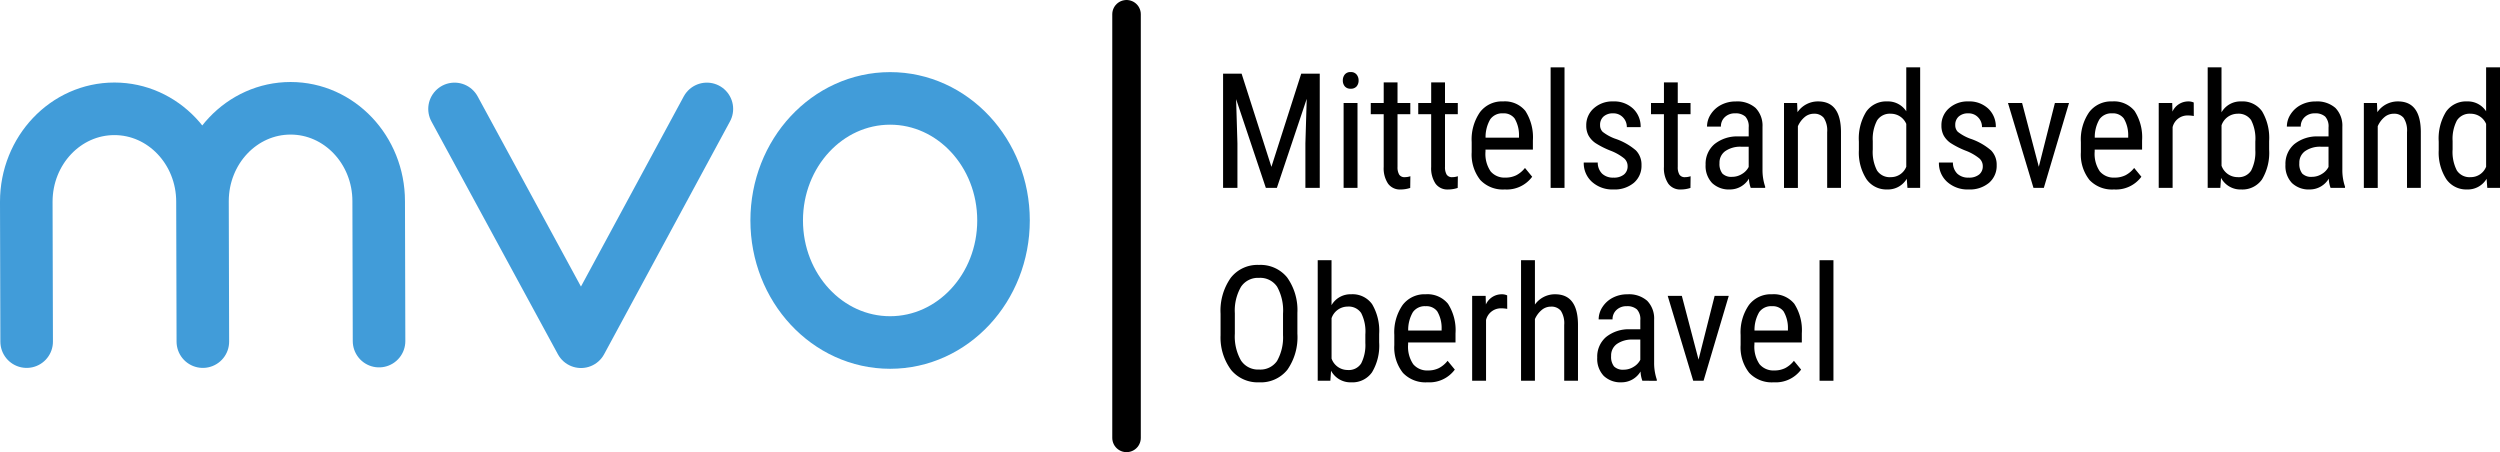 <svg xmlns="http://www.w3.org/2000/svg" xmlns:xlink="http://www.w3.org/1999/xlink" width="360" height="65.111" viewBox="0 0 360 65.111">
  <defs>
    <clipPath id="clip-path">
      <path id="Path_2" data-name="Path 2" d="M0,0H360V-65.111H0Z" fill="none"/>
    </clipPath>
  </defs>
  <g id="logo-full" transform="translate(0 65.111)">
    <g id="Group_2" data-name="Group 2" clip-path="url(#clip-path)">
      <g id="Group_1" data-name="Group 1" transform="translate(54.583 -15.993)">
        <path id="Path_1" data-name="Path 1" d="M0,0-.052-20.141c0-7.391-5.68-13.383-12.687-13.383s-12.686,5.992-12.686,13.383L-25.373,0V.075l-.052-20.142c0-7.391-5.68-13.382-12.686-13.382h0c-7.007,0-12.687,5.991-12.687,13.382L-50.745.075" fill="none" stroke="#419cd9" stroke-linecap="round" stroke-linejoin="round" stroke-width="7.57"/>
      </g>
    </g>
    <g id="Group_3" data-name="Group 3" transform="translate(101.789 -49.427)">
      <path id="Path_3" data-name="Path 3" d="M0,0-18.124,33.525-36.336,0" fill="none" stroke="#419cd9" stroke-linecap="round" stroke-linejoin="round" stroke-width="7.57"/>
    </g>
    <g id="Group_5" data-name="Group 5" clip-path="url(#clip-path)">
      <g id="Group_4" data-name="Group 4" transform="translate(144.506 -33.366)">
        <path id="Path_4" data-name="Path 4" d="M0,0C0,9.707-7.312,17.575-16.332,17.575S-32.663,9.707-32.663,0s7.312-17.575,16.331-17.575S0-9.707,0,0Z" fill="none" stroke="#419cd9" stroke-linecap="round" stroke-linejoin="round" stroke-width="7.57"/>
      </g>
    </g>
    <g id="Group_6" data-name="Group 6" transform="translate(178.79 -54.507)">
      <path id="Path_6" data-name="Path 6" d="M0,0,4.294,13.425,8.588,0h2.667V16.453H9.187V10.046l.192-6.419-4.3,12.826H3.492L-.791,3.673-.6,10.046v6.407H-2.667V0Z"/>
    </g>
    <g id="Group_32" data-name="Group 32" clip-path="url(#clip-path)">
      <path id="Path_7" data-name="Path 7" d="M195.48-38.054h-2V-50.281h2Zm.158-15.47a1.282,1.282,0,0,1-.282.848,1.054,1.054,0,0,1-.859.338,1.038,1.038,0,0,1-.847-.338,1.277,1.277,0,0,1-.283-.848,1.322,1.322,0,0,1,.283-.859,1.023,1.023,0,0,1,.847-.35,1.033,1.033,0,0,1,.853.356,1.314,1.314,0,0,1,.288.853"/>
      <g id="Group_7" data-name="Group 7" transform="translate(201.243 -53.242)">
        <path id="Path_8" data-name="Path 8" d="M0,0V2.961H1.842V4.577H0v7.592a2.066,2.066,0,0,0,.237,1.1.889.889,0,0,0,.814.373,2.533,2.533,0,0,0,.8-.135l-.022,1.685a4.388,4.388,0,0,1-1.39.225,2.1,2.1,0,0,1-1.808-.848,3.99,3.99,0,0,1-.622-2.4V4.577H-3.853V2.961h1.864V0Z"/>
      </g>
      <g id="Group_8" data-name="Group 8" transform="translate(208.08 -53.242)">
        <path id="Path_9" data-name="Path 9" d="M0,0V2.961H1.842V4.577H0v7.592a2.066,2.066,0,0,0,.237,1.1.889.889,0,0,0,.814.373,2.533,2.533,0,0,0,.8-.135l-.022,1.685a4.388,4.388,0,0,1-1.39.225,2.1,2.1,0,0,1-1.808-.848,3.99,3.99,0,0,1-.622-2.4V4.577H-3.853V2.961h1.864V0Z"/>
      </g>
      <g id="Group_9" data-name="Group 9" transform="translate(216.442 -48.789)">
        <path id="Path_10" data-name="Path 10" d="M0,0A2.1,2.1,0,0,0-1.842.853,5.07,5.07,0,0,0-2.52,3.5H2.294V3.232A4.678,4.678,0,0,0,1.667.746,1.935,1.935,0,0,0,0,0M.226,10.961A4.462,4.462,0,0,1-3.277,9.6a5.89,5.89,0,0,1-1.243-4V4.124A6.891,6.891,0,0,1-3.328-.164,3.956,3.956,0,0,1,0-1.718,3.81,3.81,0,0,1,3.209-.35,7.025,7.025,0,0,1,4.294,3.91V5.221H-2.531V5.5a4.457,4.457,0,0,0,.74,2.859,2.609,2.609,0,0,0,2.13.893,3.444,3.444,0,0,0,1.554-.334,3.849,3.849,0,0,0,1.26-1.056l1.04,1.266a4.54,4.54,0,0,1-3.967,1.83"/>
      </g>
      <path id="Path_11" data-name="Path 11" d="M225.29-38.054h-2V-55.411h2Z"/>
      <g id="Group_10" data-name="Group 10" transform="translate(234.376 -41.184)">
        <path id="Path_12" data-name="Path 12" d="M0,0A1.477,1.477,0,0,0-.486-1.107,7.169,7.169,0,0,0-2.362-2.192,12.286,12.286,0,0,1-4.639-3.333a3.276,3.276,0,0,1-.989-1.079,2.992,2.992,0,0,1-.327-1.441,3.208,3.208,0,0,1,1.09-2.481,3.99,3.99,0,0,1,2.786-.989,3.975,3.975,0,0,1,2.87,1.04A3.532,3.532,0,0,1,1.876-5.616H-.113A1.968,1.968,0,0,0-.667-7.023a1.864,1.864,0,0,0-1.412-.582,1.987,1.987,0,0,0-1.385.456,1.573,1.573,0,0,0-.5,1.223,1.335,1.335,0,0,0,.368.98,6.555,6.555,0,0,0,1.768.98A8.9,8.9,0,0,1,1.2-2.263,2.917,2.917,0,0,1,2-.152,3.217,3.217,0,0,1,.9,2.4a4.309,4.309,0,0,1-2.938.956,4.381,4.381,0,0,1-3.1-1.1A3.619,3.619,0,0,1-6.317-.52H-4.3a2.238,2.238,0,0,0,.621,1.594,2.258,2.258,0,0,0,1.65.576A2.26,2.26,0,0,0-.52,1.2,1.5,1.5,0,0,0,0,0"/>
      </g>
      <g id="Group_11" data-name="Group 11" transform="translate(241.597 -53.242)">
        <path id="Path_13" data-name="Path 13" d="M0,0V2.961H1.842V4.577H0v7.592a2.066,2.066,0,0,0,.237,1.1.889.889,0,0,0,.814.373,2.533,2.533,0,0,0,.8-.135l-.022,1.685a4.388,4.388,0,0,1-1.39.225,2.1,2.1,0,0,1-1.808-.848,3.99,3.99,0,0,1-.622-2.4V4.577H-3.853V2.961h1.864V0Z"/>
      </g>
      <g id="Group_12" data-name="Group 12" transform="translate(249.439 -39.647)">
        <path id="Path_14" data-name="Path 14" d="M0,0A2.649,2.649,0,0,0,1.4-.407a2.5,2.5,0,0,0,.972-1.017V-4.339H1.243A3.788,3.788,0,0,0-1.006-3.7a2.027,2.027,0,0,0-.825,1.723A2.238,2.238,0,0,0-1.413-.469,1.817,1.817,0,0,0,0,0M2.667,1.593A4.354,4.354,0,0,1,2.407.26,3.174,3.174,0,0,1-.305,1.819,3.5,3.5,0,0,1-2.9.887,3.549,3.549,0,0,1-3.831-1.74,3.717,3.717,0,0,1-2.565-4.7,5.21,5.21,0,0,1,.9-5.819H2.373v-1.3a2.092,2.092,0,0,0-.486-1.56,2.079,2.079,0,0,0-1.48-.463A2.043,2.043,0,0,0-1.062-8.6a1.8,1.8,0,0,0-.565,1.362h-2a3.242,3.242,0,0,1,.553-1.792,3.863,3.863,0,0,1,1.492-1.338,4.474,4.474,0,0,1,2.09-.486,3.98,3.98,0,0,1,2.854.932,3.65,3.65,0,0,1,1,2.718V-1.04a7.425,7.425,0,0,0,.384,2.453v.18Z"/>
      </g>
      <g id="Group_13" data-name="Group 13" transform="translate(258.784 -50.281)">
        <path id="Path_15" data-name="Path 15" d="M0,0,.057,1.322A3.566,3.566,0,0,1,3.028-.226q3.244,0,3.289,4.328v8.125H4.328V4.193a3.333,3.333,0,0,0-.48-2.04,1.73,1.73,0,0,0-1.441-.605,2.033,2.033,0,0,0-1.339.5,3.581,3.581,0,0,0-.955,1.3v8.882h-2V0Z"/>
      </g>
      <g id="Group_14" data-name="Group 14" transform="translate(269.678 -43.586)">
        <path id="Path_16" data-name="Path 16" d="M0,0A5.793,5.793,0,0,0,.61,3.019,2.173,2.173,0,0,0,2.6,3.984a2.367,2.367,0,0,0,2.226-1.5V-3.679A2.4,2.4,0,0,0,2.61-5.147a2.174,2.174,0,0,0-1.989.966A5.72,5.72,0,0,0,0-1.219ZM-2-1.135A7.362,7.362,0,0,1-.943-5.44,3.5,3.5,0,0,1,2.091-6.921,3.14,3.14,0,0,1,4.825-5.5v-6.328h2V5.532H4.995l-.1-1.31A3.149,3.149,0,0,1,2.079,5.758,3.485,3.485,0,0,1-.9,4.284,7.054,7.054,0,0,1-2,.12Z"/>
      </g>
      <g id="Group_15" data-name="Group 15" transform="translate(285.521 -41.184)">
        <path id="Path_17" data-name="Path 17" d="M0,0A1.477,1.477,0,0,0-.486-1.107,7.169,7.169,0,0,0-2.362-2.192,12.286,12.286,0,0,1-4.639-3.333a3.276,3.276,0,0,1-.989-1.079,2.992,2.992,0,0,1-.327-1.441,3.208,3.208,0,0,1,1.09-2.481,3.99,3.99,0,0,1,2.786-.989,3.975,3.975,0,0,1,2.87,1.04A3.532,3.532,0,0,1,1.876-5.616H-.113A1.968,1.968,0,0,0-.667-7.023a1.864,1.864,0,0,0-1.412-.582,1.987,1.987,0,0,0-1.385.456,1.573,1.573,0,0,0-.5,1.223,1.335,1.335,0,0,0,.368.98,6.555,6.555,0,0,0,1.768.98A8.9,8.9,0,0,1,1.2-2.263,2.917,2.917,0,0,1,2-.152,3.217,3.217,0,0,1,.9,2.4a4.309,4.309,0,0,1-2.938.956,4.381,4.381,0,0,1-3.1-1.1A3.619,3.619,0,0,1-6.317-.52H-4.3a2.238,2.238,0,0,0,.621,1.594,2.258,2.258,0,0,0,1.65.576A2.26,2.26,0,0,0-.52,1.2,1.5,1.5,0,0,0,0,0"/>
      </g>
      <g id="Group_16" data-name="Group 16" transform="translate(293.589 -41.094)">
        <path id="Path_18" data-name="Path 18" d="M0,0,2.317-9.187H4.351L.723,3.04H-.768L-4.441-9.187h2.034Z"/>
      </g>
      <g id="Group_17" data-name="Group 17" transform="translate(304.166 -48.789)">
        <path id="Path_19" data-name="Path 19" d="M0,0A2.1,2.1,0,0,0-1.842.853,5.07,5.07,0,0,0-2.52,3.5H2.294V3.232A4.678,4.678,0,0,0,1.667.746,1.935,1.935,0,0,0,0,0M.226,10.961A4.462,4.462,0,0,1-3.277,9.6a5.89,5.89,0,0,1-1.243-4V4.124A6.891,6.891,0,0,1-3.328-.164,3.956,3.956,0,0,1,0-1.718,3.81,3.81,0,0,1,3.209-.35,7.025,7.025,0,0,1,4.294,3.91V5.221H-2.531V5.5a4.457,4.457,0,0,0,.74,2.859,2.609,2.609,0,0,0,2.13.893,3.444,3.444,0,0,0,1.554-.334,3.849,3.849,0,0,0,1.26-1.056l1.04,1.266a4.54,4.54,0,0,1-3.967,1.83"/>
      </g>
      <g id="Group_18" data-name="Group 18" transform="translate(315.907 -48.405)">
        <path id="Path_20" data-name="Path 20" d="M0,0A4.845,4.845,0,0,0-.9-.079,2.195,2.195,0,0,0-3.051,1.605v8.746h-2V-1.876h1.944l.033,1.243A2.49,2.49,0,0,1-.8-2.1a1.769,1.769,0,0,1,.791.158Z"/>
      </g>
      <g id="Group_19" data-name="Group 19" transform="translate(324.766 -44.726)">
        <path id="Path_21" data-name="Path 21" d="M0,0A5.864,5.864,0,0,0-.605-3.087a2.171,2.171,0,0,0-1.96-.92,2.451,2.451,0,0,0-2.3,1.67V3.476A2.45,2.45,0,0,0-2.543,5.124,2.109,2.109,0,0,0-.6,4.176,5.807,5.807,0,0,0,0,1.23ZM1.989,1.146A7.434,7.434,0,0,1,.961,5.452,3.434,3.434,0,0,1-2.023,6.9,3.163,3.163,0,0,1-4.938,5.226l-.1,1.446H-6.859V-10.685H-4.87V-4.21A3.142,3.142,0,0,1-2.045-5.781,3.451,3.451,0,0,1,.972-4.357,7.527,7.527,0,0,1,1.989-.063Z"/>
      </g>
      <g id="Group_20" data-name="Group 20" transform="translate(332.936 -39.647)">
        <path id="Path_22" data-name="Path 22" d="M0,0A2.649,2.649,0,0,0,1.4-.407a2.5,2.5,0,0,0,.972-1.017V-4.339H1.243A3.788,3.788,0,0,0-1.006-3.7a2.027,2.027,0,0,0-.825,1.723A2.238,2.238,0,0,0-1.413-.469,1.817,1.817,0,0,0,0,0M2.667,1.593A4.354,4.354,0,0,1,2.407.26,3.174,3.174,0,0,1-.305,1.819,3.5,3.5,0,0,1-2.9.887,3.549,3.549,0,0,1-3.831-1.74,3.717,3.717,0,0,1-2.565-4.7,5.21,5.21,0,0,1,.9-5.819H2.373v-1.3a2.092,2.092,0,0,0-.486-1.56,2.079,2.079,0,0,0-1.48-.463A2.043,2.043,0,0,0-1.062-8.6a1.8,1.8,0,0,0-.565,1.362h-2a3.242,3.242,0,0,1,.553-1.792,3.863,3.863,0,0,1,1.492-1.338,4.474,4.474,0,0,1,2.09-.486,3.98,3.98,0,0,1,2.854.932,3.65,3.65,0,0,1,1,2.718V-1.04a7.425,7.425,0,0,0,.384,2.453v.18Z"/>
      </g>
      <g id="Group_21" data-name="Group 21" transform="translate(342.281 -50.281)">
        <path id="Path_23" data-name="Path 23" d="M0,0,.057,1.322A3.567,3.567,0,0,1,3.028-.226q3.244,0,3.289,4.328v8.125H4.328V4.193a3.333,3.333,0,0,0-.48-2.04,1.73,1.73,0,0,0-1.441-.605,2.033,2.033,0,0,0-1.339.5,3.581,3.581,0,0,0-.955,1.3v8.882h-2V0Z"/>
      </g>
      <g id="Group_22" data-name="Group 22" transform="translate(353.175 -43.586)">
        <path id="Path_24" data-name="Path 24" d="M0,0A5.793,5.793,0,0,0,.61,3.019,2.173,2.173,0,0,0,2.6,3.984a2.367,2.367,0,0,0,2.226-1.5V-3.679A2.4,2.4,0,0,0,2.61-5.147a2.174,2.174,0,0,0-1.989.966A5.72,5.72,0,0,0,0-1.219ZM-2-1.135A7.362,7.362,0,0,1-.943-5.44,3.5,3.5,0,0,1,2.091-6.921,3.14,3.14,0,0,1,4.825-5.5v-6.328h2V5.532H4.995l-.1-1.31A3.148,3.148,0,0,1,2.079,5.758,3.485,3.485,0,0,1-.9,4.284,7.054,7.054,0,0,1-2,.12Z"/>
      </g>
      <g id="Group_23" data-name="Group 23" transform="translate(184.756 -19.944)">
        <path id="Path_25" data-name="Path 25" d="M0,0A7.053,7.053,0,0,0-.853-3.882,2.934,2.934,0,0,0-3.469-5.153,2.922,2.922,0,0,0-6.052-3.865a6.838,6.838,0,0,0-.887,3.8v2.95a6.97,6.97,0,0,0,.876,3.842A2.932,2.932,0,0,0-3.447,8.046,2.909,2.909,0,0,0-.87,6.825,6.862,6.862,0,0,0,0,3.085ZM2.068,2.882A8.2,8.2,0,0,1,.633,8.068a4.9,4.9,0,0,1-4.08,1.82A4.954,4.954,0,0,1-7.464,8.119a7.823,7.823,0,0,1-1.531-5V.022A8.214,8.214,0,0,1-7.537-5.147a4.864,4.864,0,0,1,4.068-1.87A4.922,4.922,0,0,1,.582-5.226,8.073,8.073,0,0,1,2.068-.113Z"/>
      </g>
      <g id="Group_24" data-name="Group 24" transform="translate(196.61 -16.955)">
        <path id="Path_26" data-name="Path 26" d="M0,0A5.864,5.864,0,0,0-.605-3.087a2.171,2.171,0,0,0-1.96-.92,2.45,2.45,0,0,0-2.3,1.671V3.476A2.448,2.448,0,0,0-2.543,5.124,2.109,2.109,0,0,0-.6,4.176,5.807,5.807,0,0,0,0,1.23ZM1.989,1.146A7.434,7.434,0,0,1,.961,5.452,3.434,3.434,0,0,1-2.023,6.9,3.163,3.163,0,0,1-4.938,5.226l-.1,1.446H-6.859V-10.685H-4.87V-4.21A3.142,3.142,0,0,1-2.045-5.781,3.451,3.451,0,0,1,.972-4.357,7.527,7.527,0,0,1,1.989-.063Z"/>
      </g>
      <g id="Group_25" data-name="Group 25" transform="translate(205.3 -21.018)">
        <path id="Path_27" data-name="Path 27" d="M0,0A2.1,2.1,0,0,0-1.842.853,5.07,5.07,0,0,0-2.52,3.5H2.294V3.232A4.678,4.678,0,0,0,1.667.746,1.935,1.935,0,0,0,0,0M.226,10.961A4.462,4.462,0,0,1-3.277,9.6a5.888,5.888,0,0,1-1.243-4V4.125A6.892,6.892,0,0,1-3.328-.164,3.956,3.956,0,0,1,0-1.718,3.81,3.81,0,0,1,3.209-.35,7.027,7.027,0,0,1,4.294,3.91V5.221H-2.531V5.5a4.457,4.457,0,0,0,.74,2.859,2.609,2.609,0,0,0,2.13.893,3.444,3.444,0,0,0,1.554-.334,3.849,3.849,0,0,0,1.26-1.056l1.04,1.266a4.54,4.54,0,0,1-3.967,1.83"/>
      </g>
      <g id="Group_26" data-name="Group 26" transform="translate(217.041 -20.634)">
        <path id="Path_28" data-name="Path 28" d="M0,0A4.845,4.845,0,0,0-.9-.079,2.2,2.2,0,0,0-3.051,1.6v8.747h-2V-1.876h1.944l.033,1.243A2.49,2.49,0,0,1-.8-2.1a1.769,1.769,0,0,1,.791.158Z"/>
      </g>
      <g id="Group_27" data-name="Group 27" transform="translate(221.03 -21.255)">
        <path id="Path_29" data-name="Path 29" d="M0,0A3.527,3.527,0,0,1,2.915-1.48Q6.16-1.48,6.2,2.848v8.125H4.215V2.938A3.333,3.333,0,0,0,3.735.9a1.73,1.73,0,0,0-1.441-.6,2.031,2.031,0,0,0-1.339.5A3.585,3.585,0,0,0,0,2.09v8.883H-2V-6.385H0Z"/>
      </g>
      <g id="Group_28" data-name="Group 28" transform="translate(233.833 -11.876)">
        <path id="Path_30" data-name="Path 30" d="M0,0A2.649,2.649,0,0,0,1.4-.407a2.5,2.5,0,0,0,.972-1.017V-4.339H1.243A3.788,3.788,0,0,0-1.006-3.7a2.027,2.027,0,0,0-.825,1.723A2.238,2.238,0,0,0-1.413-.469,1.817,1.817,0,0,0,0,0M2.667,1.593A4.354,4.354,0,0,1,2.407.26,3.177,3.177,0,0,1-.305,1.819,3.5,3.5,0,0,1-2.9.887,3.549,3.549,0,0,1-3.831-1.74,3.717,3.717,0,0,1-2.565-4.7,5.21,5.21,0,0,1,.9-5.819H2.373v-1.3a2.092,2.092,0,0,0-.486-1.56,2.079,2.079,0,0,0-1.48-.463A2.043,2.043,0,0,0-1.062-8.6a1.8,1.8,0,0,0-.565,1.362h-2a3.242,3.242,0,0,1,.553-1.792,3.865,3.865,0,0,1,1.492-1.339,4.486,4.486,0,0,1,2.09-.486,3.98,3.98,0,0,1,2.854.933,3.649,3.649,0,0,1,1,2.717v6.17a7.43,7.43,0,0,0,.384,2.453v.18Z"/>
      </g>
      <g id="Group_29" data-name="Group 29" transform="translate(244.591 -13.322)">
        <path id="Path_31" data-name="Path 31" d="M0,0,2.317-9.187H4.351L.723,3.04H-.768L-4.441-9.187h2.034Z"/>
      </g>
      <g id="Group_30" data-name="Group 30" transform="translate(255.168 -21.018)">
        <path id="Path_32" data-name="Path 32" d="M0,0A2.1,2.1,0,0,0-1.842.853,5.07,5.07,0,0,0-2.52,3.5H2.294V3.232A4.678,4.678,0,0,0,1.667.746,1.935,1.935,0,0,0,0,0M.226,10.961A4.462,4.462,0,0,1-3.277,9.6a5.888,5.888,0,0,1-1.243-4V4.125A6.892,6.892,0,0,1-3.328-.164,3.956,3.956,0,0,1,0-1.718,3.81,3.81,0,0,1,3.209-.35,7.027,7.027,0,0,1,4.294,3.91V5.221H-2.531V5.5a4.457,4.457,0,0,0,.74,2.859,2.609,2.609,0,0,0,2.13.893,3.444,3.444,0,0,0,1.554-.334,3.849,3.849,0,0,0,1.26-1.056l1.04,1.266a4.54,4.54,0,0,1-3.967,1.83"/>
      </g>
      <path id="Path_33" data-name="Path 33" d="M264.016-10.283h-2V-27.64h2Z"/>
      <g id="Group_31" data-name="Group 31" transform="translate(162.221 -63.056)">
        <path id="Path_34" data-name="Path 34" d="M0,0V61" fill="none" stroke="#000" stroke-linecap="round" stroke-width="4.109"/>
      </g>
    </g>
  </g>
</svg>
